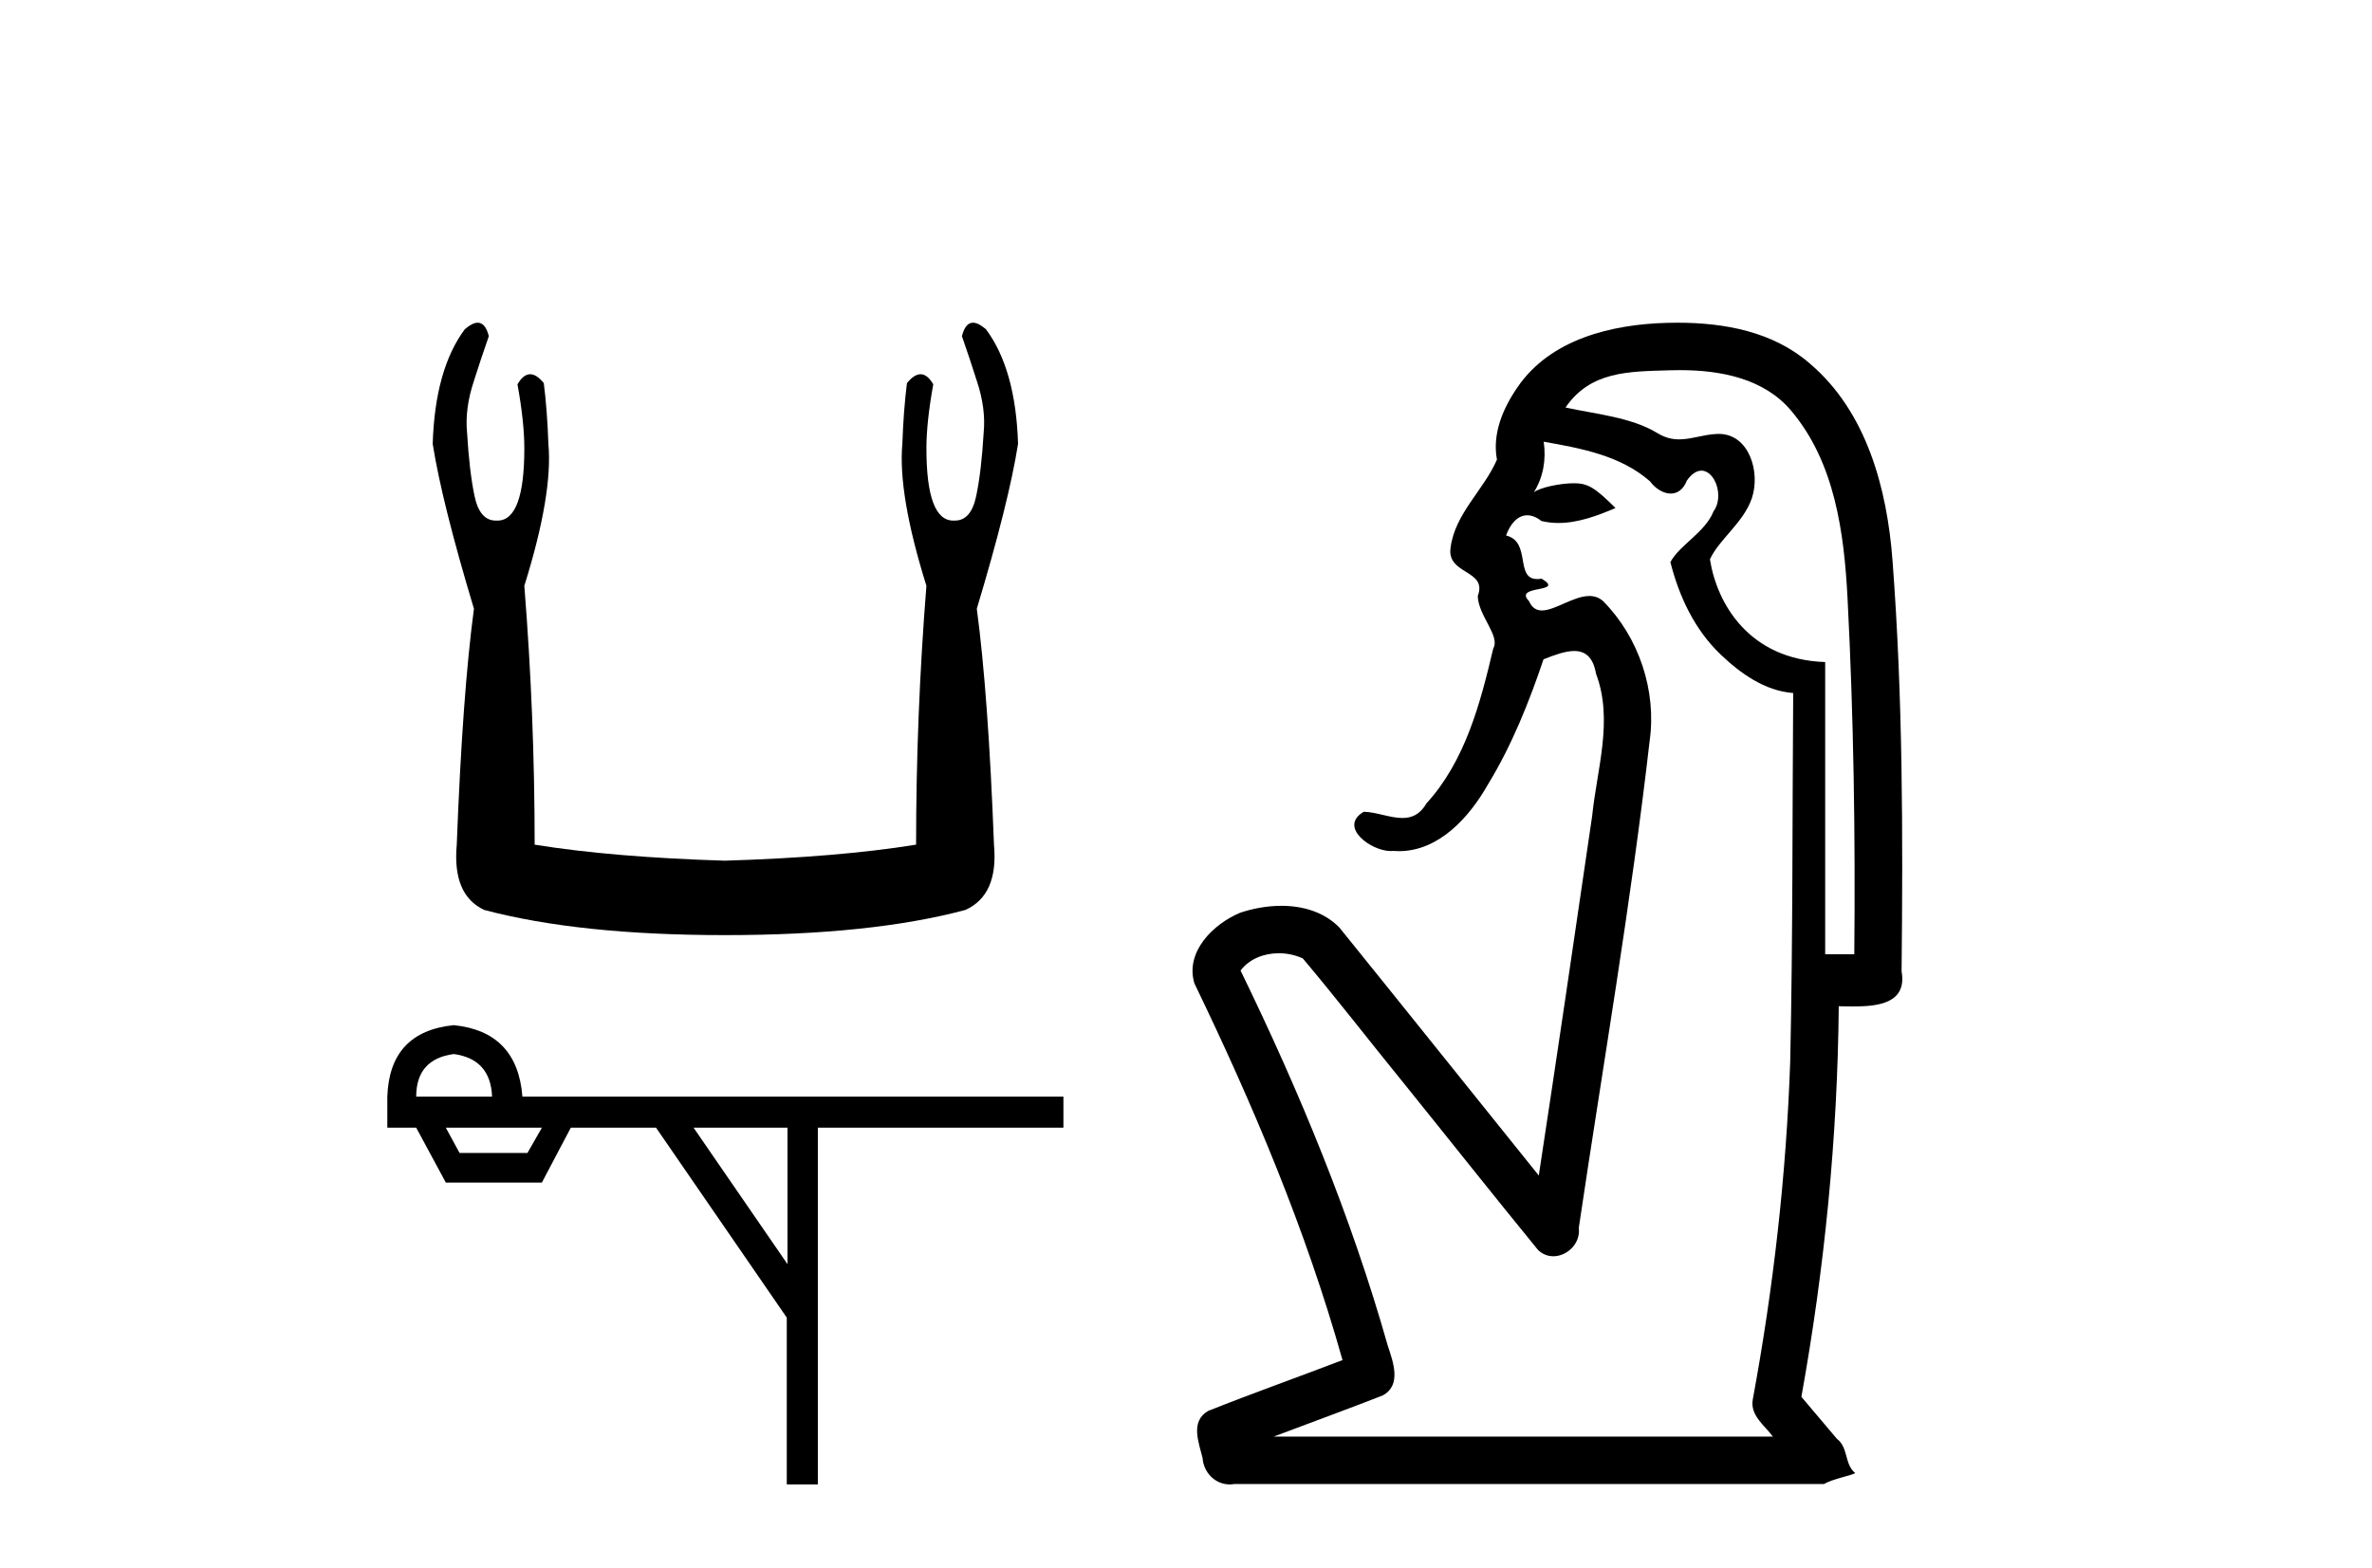<?xml version='1.0' encoding='UTF-8' standalone='yes'?><svg xmlns='http://www.w3.org/2000/svg' xmlns:xlink='http://www.w3.org/1999/xlink' width='62.0' height='41.0' ><path d='M 12.487 8.437 Q 12.346 8.437 12.148 8.609 Q 11.37 9.657 11.31 11.604 Q 11.55 13.131 12.388 15.915 Q 12.088 18.161 11.939 22.083 Q 11.819 23.4 12.657 23.79 Q 15.142 24.448 18.945 24.448 Q 22.778 24.448 25.233 23.79 Q 26.101 23.4 25.981 22.083 Q 25.832 18.161 25.532 15.915 Q 26.37 13.131 26.61 11.604 Q 26.55 9.657 25.772 8.609 Q 25.574 8.437 25.433 8.437 Q 25.231 8.437 25.143 8.789 Q 25.352 9.388 25.532 9.957 Q 25.772 10.675 25.712 11.304 Q 25.652 12.322 25.517 12.966 Q 25.382 13.61 24.963 13.61 Q 24.941 13.611 24.919 13.611 Q 24.215 13.611 24.215 11.723 Q 24.215 11.035 24.394 10.047 Q 24.24 9.784 24.062 9.784 Q 23.894 9.784 23.706 10.017 Q 23.616 10.735 23.586 11.604 Q 23.466 12.921 24.215 15.316 Q 23.945 18.7 23.945 22.083 Q 21.909 22.412 18.945 22.502 Q 16.011 22.412 13.975 22.083 Q 13.975 18.7 13.705 15.316 Q 14.454 12.921 14.334 11.604 Q 14.304 10.735 14.214 10.017 Q 14.026 9.784 13.858 9.784 Q 13.68 9.784 13.526 10.047 Q 13.705 11.035 13.705 11.723 Q 13.705 13.611 13.001 13.611 Q 12.979 13.611 12.957 13.61 Q 12.538 13.61 12.403 12.966 Q 12.268 12.322 12.208 11.304 Q 12.148 10.675 12.388 9.957 Q 12.568 9.388 12.777 8.789 Q 12.689 8.437 12.487 8.437 Z' style='fill:#000000;stroke:none' /><path d='M 11.861 27.557 Q 12.824 27.689 12.862 28.671 L 10.879 28.671 Q 10.879 27.689 11.861 27.557 ZM 14.164 29.483 L 13.787 30.143 L 12.012 30.143 L 11.653 29.483 ZM 20.584 29.483 L 20.584 33.051 L 18.129 29.483 ZM 11.861 26.802 Q 10.181 26.972 10.124 28.671 L 10.124 29.483 L 10.879 29.483 L 11.653 30.917 L 14.164 30.917 L 14.92 29.483 L 17.148 29.483 L 20.565 34.448 L 20.565 38.809 L 21.377 38.809 L 21.377 29.483 L 27.796 29.483 L 27.796 28.671 L 13.655 28.671 Q 13.523 26.972 11.861 26.802 Z' style='fill:#000000;stroke:none' /><path d='M 43.908 9.677 C 44.965 9.677 46.1 9.889 46.814 10.733 C 47.959 12.084 48.202 13.925 48.291 15.632 C 48.452 18.735 48.498 21.843 48.468 24.949 L 47.707 24.949 C 47.707 22.402 47.707 19.856 47.707 17.309 C 45.708 17.243 44.873 15.769 44.695 14.622 C 44.936 14.098 45.579 13.659 45.792 13.021 C 46.017 12.346 45.725 11.344 44.922 11.344 C 44.908 11.344 44.895 11.344 44.881 11.345 C 44.519 11.36 44.212 11.487 43.89 11.487 C 43.71 11.487 43.525 11.447 43.323 11.324 C 42.636 10.905 41.715 10.829 40.92 10.654 C 41.575 9.697 42.58 9.713 43.655 9.681 C 43.739 9.678 43.823 9.677 43.908 9.677 ZM 40.35 11.548 L 40.35 11.548 C 41.327 11.721 42.357 11.908 43.127 12.583 C 43.27 12.776 43.477 12.904 43.67 12.904 C 43.84 12.904 43.999 12.804 44.093 12.562 C 44.223 12.379 44.354 12.305 44.473 12.305 C 44.833 12.305 45.072 12.989 44.787 13.372 C 44.567 13.923 43.898 14.248 43.661 14.697 C 43.889 15.594 44.291 16.457 44.97 17.107 C 45.495 17.609 46.129 18.062 46.871 18.119 C 46.847 21.329 46.863 24.541 46.793 27.751 C 46.691 30.715 46.354 33.67 45.815 36.586 C 45.739 37.004 46.121 37.261 46.339 37.558 L 33.295 37.558 C 34.242 37.198 35.195 36.854 36.137 36.485 C 36.646 36.219 36.411 35.598 36.273 35.179 C 35.314 31.795 33.964 28.534 32.426 25.374 C 32.659 25.065 33.043 24.922 33.426 24.922 C 33.645 24.922 33.863 24.969 34.054 25.058 C 34.938 26.107 35.779 27.198 36.647 28.264 C 37.833 29.734 39.006 31.216 40.2 32.678 C 40.32 32.794 40.461 32.844 40.601 32.844 C 40.964 32.844 41.318 32.509 41.267 32.101 C 41.896 27.859 42.631 23.63 43.119 19.369 C 43.305 18.054 42.836 16.662 41.906 15.719 C 41.797 15.62 41.674 15.582 41.544 15.582 C 41.132 15.582 40.647 15.96 40.303 15.96 C 40.163 15.96 40.045 15.897 39.967 15.717 C 39.535 15.279 40.944 15.515 40.295 15.129 L 40.295 15.129 C 40.252 15.136 40.214 15.139 40.18 15.139 C 39.588 15.139 40.032 14.161 39.366 14 C 39.476 13.693 39.67 13.472 39.92 13.472 C 40.033 13.472 40.157 13.517 40.29 13.621 C 40.438 13.657 40.587 13.673 40.735 13.673 C 41.249 13.673 41.758 13.482 42.226 13.282 C 41.691 12.747 41.5 12.634 41.142 12.634 C 40.771 12.634 40.245 12.749 40.093 12.87 L 40.093 12.87 C 40.093 12.87 40.093 12.87 40.093 12.87 L 40.093 12.87 C 40.093 12.87 40.093 12.87 40.093 12.87 L 40.093 12.87 C 40.34 12.475 40.417 12.01 40.35 11.548 ZM 43.847 8.437 C 43.753 8.437 43.66 8.438 43.567 8.441 C 42.127 8.48 40.525 8.866 39.667 10.121 C 39.287 10.671 39 11.337 39.128 12.016 C 38.783 12.812 38.034 13.423 37.916 14.313 C 37.804 15.034 38.892 14.886 38.626 15.583 C 38.642 16.107 39.222 16.623 39.03 16.957 C 38.695 18.384 38.299 19.892 37.287 21.002 C 37.115 21.3 36.896 21.386 36.656 21.386 C 36.333 21.386 35.974 21.229 35.646 21.223 L 35.646 21.223 C 34.973 21.618 35.834 22.25 36.35 22.25 C 36.371 22.25 36.392 22.249 36.412 22.247 C 36.463 22.251 36.514 22.253 36.564 22.253 C 37.615 22.253 38.41 21.361 38.894 20.506 C 39.516 19.489 39.972 18.345 40.345 17.237 C 40.627 17.126 40.91 17.02 41.147 17.02 C 41.425 17.02 41.64 17.165 41.718 17.617 C 42.175 18.825 41.741 20.107 41.616 21.334 C 41.159 24.469 40.698 27.602 40.221 30.733 C 38.482 28.572 36.75 26.404 35.006 24.246 C 34.606 23.841 34.053 23.682 33.492 23.682 C 33.124 23.682 32.753 23.751 32.419 23.862 C 31.718 24.151 30.969 24.884 31.22 25.711 C 32.756 28.889 34.135 32.156 35.091 35.559 C 33.921 36.006 32.739 36.426 31.576 36.889 C 31.106 37.164 31.334 37.712 31.434 38.122 C 31.461 38.503 31.766 38.809 32.14 38.809 C 32.181 38.809 32.223 38.806 32.265 38.798 L 47.676 38.798 C 47.89 38.67 48.419 38.568 48.492 38.513 C 48.201 38.273 48.322 37.852 48.012 37.615 C 47.703 37.249 47.394 36.884 47.085 36.519 C 47.693 33.15 48.03 29.732 48.062 26.308 C 48.177 26.309 48.307 26.313 48.443 26.313 C 49.086 26.313 49.853 26.233 49.704 25.395 C 49.741 21.814 49.738 18.225 49.467 14.653 C 49.326 12.782 48.795 10.768 47.303 9.502 C 46.348 8.672 45.08 8.437 43.847 8.437 Z' style='fill:#000000;stroke:none' /></svg>
